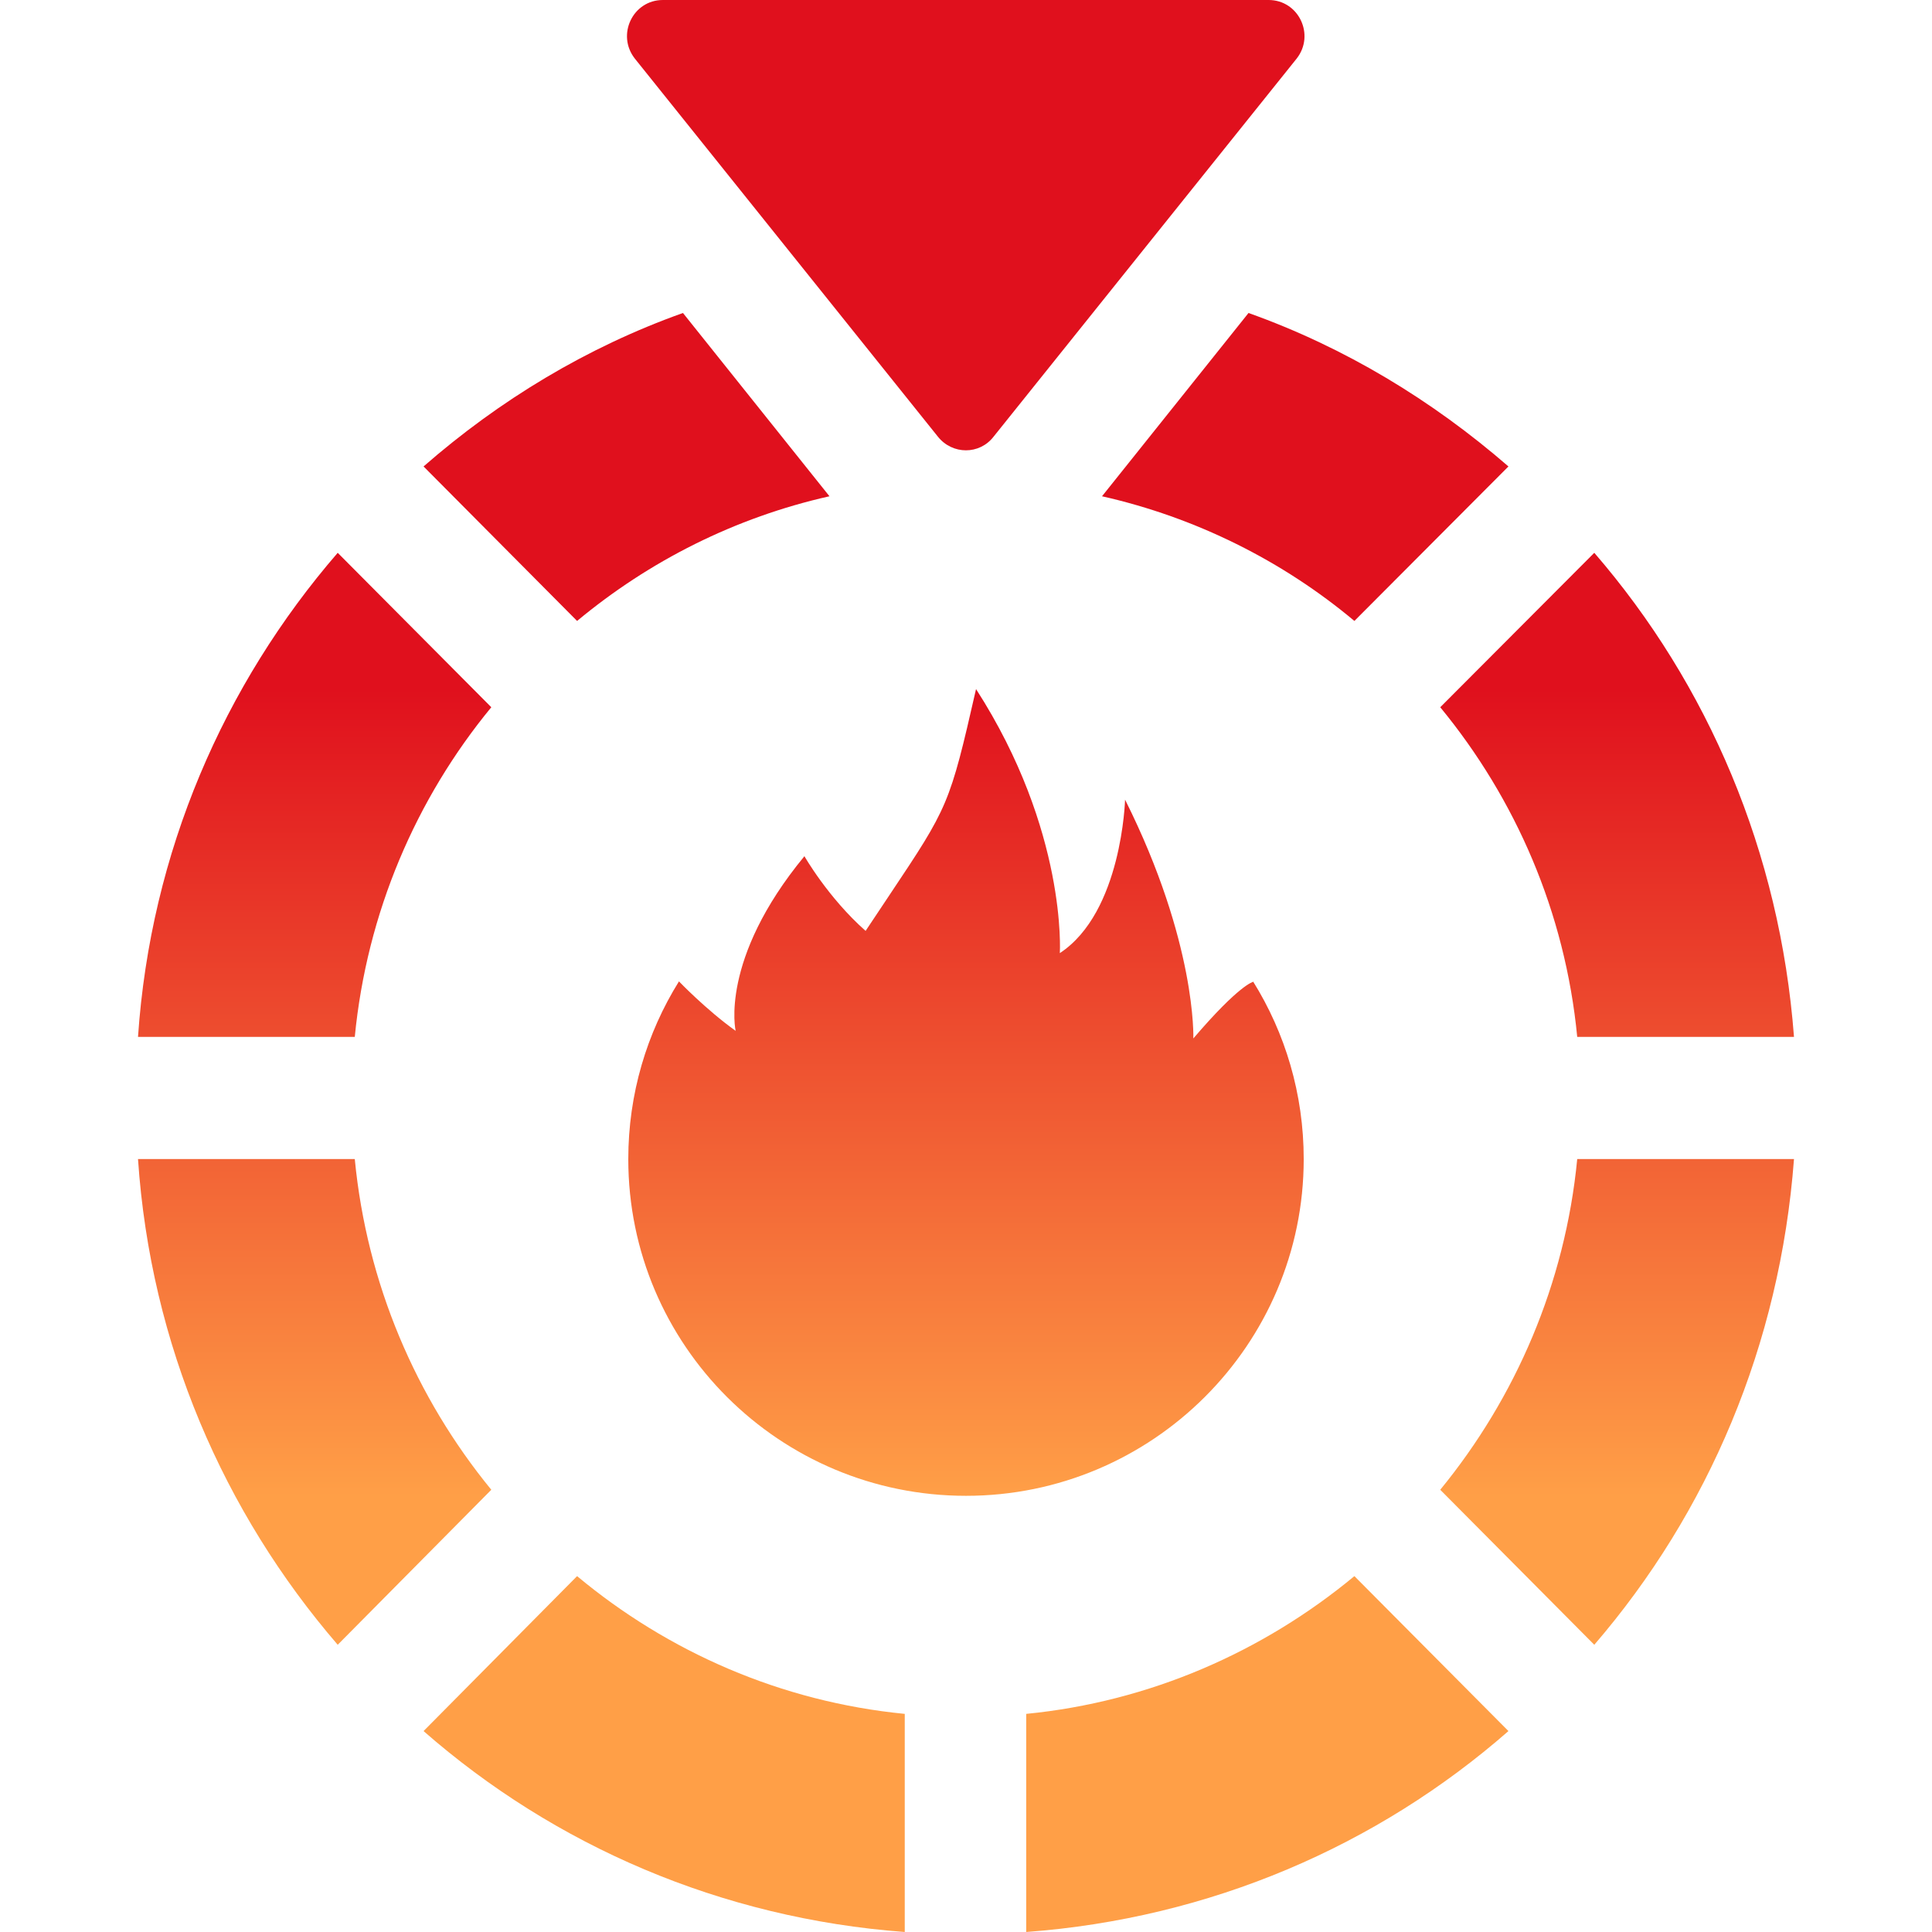 <svg width="30" height="30" viewBox="0 0 30 30" fill="none" xmlns="http://www.w3.org/2000/svg">
<path fill-rule="evenodd" clip-rule="evenodd" d="M10.293 0H19.699C20.166 0 20.423 0.541 20.135 0.909L15.428 6.781C15.21 7.063 14.79 7.063 14.564 6.781L9.857 0.909C9.569 0.541 9.826 0 10.293 0ZM15.935 26.613C17.852 26.425 19.613 25.649 21.031 24.474L23.423 26.88C21.39 28.66 18.795 29.788 15.935 30V26.613ZM22.364 23.133C23.532 21.706 24.304 19.935 24.491 17.998H27.857C27.639 20.883 26.525 23.486 24.756 25.54L22.364 23.133ZM6.577 26.88L8.961 24.474C10.371 25.649 12.125 26.425 14.049 26.613V30C11.197 29.788 8.61 28.66 6.577 26.88ZM22.364 10.982L24.756 8.584C26.525 10.63 27.639 13.232 27.857 16.101H24.491C24.304 14.165 23.532 12.401 22.364 10.982ZM2.143 16.101C2.338 13.232 3.475 10.63 5.244 8.584L7.629 10.982C6.46 12.401 5.696 14.173 5.509 16.101H2.143ZM2.143 17.998H5.509C5.696 19.935 6.46 21.706 7.629 23.133L5.244 25.54C3.475 23.486 2.338 20.883 2.143 17.998ZM17.112 7.706L19.387 4.86C20.883 5.393 22.239 6.216 23.423 7.243L21.031 9.642C19.917 8.709 18.569 8.035 17.112 7.706ZM6.577 7.243C7.753 6.216 9.109 5.393 10.605 4.86L12.88 7.706C11.416 8.035 10.083 8.709 8.961 9.642L6.577 7.243ZM18.53 16.125C19.247 15.286 19.457 15.247 19.457 15.247V15.239C19.956 16.039 20.244 16.987 20.244 17.998C20.244 20.883 17.891 23.227 15 23.227C12.109 23.227 9.756 20.891 9.756 17.998C9.756 16.987 10.044 16.039 10.543 15.239C10.543 15.239 10.963 15.678 11.423 16.007C11.423 16.007 11.166 14.902 12.491 13.295C12.491 13.295 12.857 13.938 13.441 14.455C13.578 14.249 13.699 14.067 13.808 13.904C14.726 12.529 14.745 12.501 15.156 10.7C16.574 12.903 16.457 14.8 16.457 14.8C17.423 14.165 17.47 12.417 17.47 12.417C18.584 14.643 18.53 16.125 18.53 16.125Z" fill="url(#paint0_linear_409_1730)"/>
<defs>
<linearGradient id="paint0_linear_409_1730" x1="14.992" y1="23.235" x2="14.992" y2="10.7" gradientUnits="userSpaceOnUse">
<stop stop-color="#FF9F47"/>
<stop offset="1" stop-color="#E0101D"/>
</linearGradient>
</defs>
</svg>
